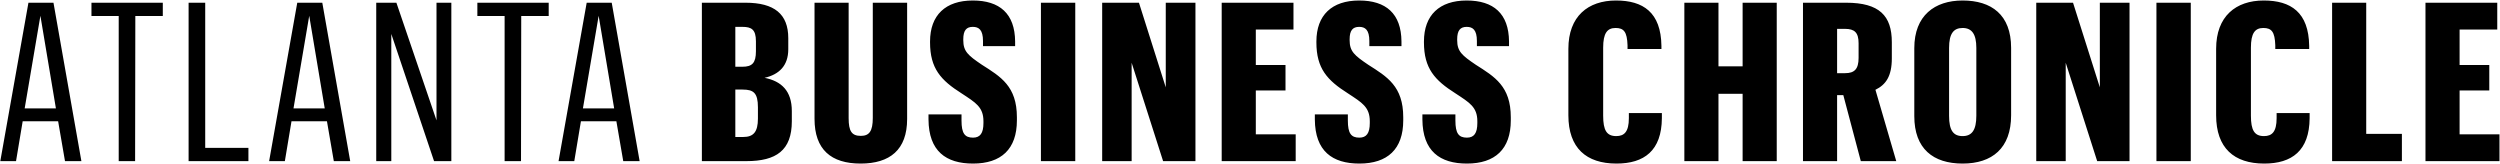 <?xml version="1.0" encoding="utf-8"?>
<svg xmlns="http://www.w3.org/2000/svg" xmlns:xlink="http://www.w3.org/1999/xlink" width="993px" height="65px" viewBox="0 0 993 65" version="1.1">
    
    <title>atlanta-logo</title>
    <desc>Created with Sketch.</desc>
    <defs/>
    <g id="Outlined-black-for-footer" stroke="none" stroke-width="1" fill="none" fill-rule="evenodd">
        <g id="atlanta-logo" transform="translate(-22, -46)" fill="#000000">
            <path d="M47.816,110 L54.328,110 L43.24,47.08 L33.296,47.08 L22.12,110 L28.368,110 L31.008,94.16 L45.088,94.16 L47.816,110 Z M38.048,52.272 L44.208,89.056 L31.8,89.056 L38.048,52.272 Z M69.152,110 L75.664,110 L75.752,52.36 L86.664,52.36 L86.664,47.08 L58.328,47.08 L58.328,52.36 L69.152,52.36 L69.152,110 Z M96.912,110 L120.672,110 L120.672,104.72 L103.512,104.72 L103.512,47.08 L96.912,47.08 L96.912,110 Z M154.592,110 L161.104,110 L150.016,47.08 L140.072,47.08 L128.896,110 L135.144,110 L137.784,94.16 L151.864,94.16 L154.592,110 Z M144.824,52.272 L150.984,89.056 L138.576,89.056 L144.824,52.272 Z M171.44,110 L177.424,110 L177.424,59.488 L194.408,110 L201.272,110 L201.272,47.08 L195.376,47.08 L195.376,93.808 L179.448,47.08 L171.44,47.08 L171.44,110 Z M222.432,110 L228.944,110 L229.032,52.36 L239.944,52.36 L239.944,47.08 L211.608,47.08 L211.608,52.36 L222.432,52.36 L222.432,110 Z M269.552,110 L276.064,110 L264.976,47.08 L255.032,47.08 L243.856,110 L250.104,110 L252.744,94.16 L266.824,94.16 L269.552,110 Z M259.784,52.272 L265.944,89.056 L253.536,89.056 L259.784,52.272 Z M300.784,110 L318.472,110 C330.264,110 336.512,105.776 336.512,94.16 L336.512,90.112 C336.512,82.104 332.376,78.232 325.688,76.912 C331.408,75.592 335.104,72.16 335.104,65.56 L335.104,61.16 C335.104,51.568 329.56,47.08 318.12,47.08 L300.784,47.08 L300.784,110 Z M314.072,100.408 L314.072,81.576 L316.976,81.576 C321.288,81.576 323.048,82.896 323.048,88.616 L323.048,93.104 C323.048,98.384 321.288,100.408 317.24,100.408 L314.072,100.408 Z M314.072,72.512 L314.072,56.672 L316.888,56.672 C320.408,56.672 322.256,57.64 322.256,62.392 L322.256,66.352 C322.256,71.016 320.76,72.512 316.888,72.512 L314.072,72.512 Z M368.672,47.08 L368.672,92.84 C368.672,98.12 367.264,99.968 363.92,99.968 C360.312,99.968 359.08,98.12 359.08,92.928 L359.08,47.08 L345.528,47.08 L345.528,93.192 C345.528,105.424 352.128,110.968 363.832,110.968 C375.448,110.968 382.312,105.512 382.312,93.28 L382.312,47.08 L368.672,47.08 Z M408.488,110.968 C419.664,110.968 425.912,105.248 425.912,93.808 L425.912,92.576 C425.912,80.256 419.488,76.472 412.008,71.72 C406.552,68.024 404.616,66.44 404.616,61.952 L404.616,61.6 C404.616,58.08 405.848,56.672 408.4,56.672 C410.776,56.672 412.448,57.816 412.448,62.304 L412.448,64.328 L425.208,64.328 L425.208,62.48 C425.12,51.392 419.048,46.2 408.4,46.2 C397.576,46.2 391.416,52.008 391.416,62.48 L391.416,62.832 C391.416,73.216 395.728,77.88 403.912,83.072 C409.544,86.768 412.624,88.528 412.624,94.16 L412.624,94.864 C412.624,98.912 411.304,100.672 408.488,100.672 C405.232,100.672 403.912,99 403.912,93.896 L403.912,91.432 L390.8,91.432 L390.8,93.456 C390.888,106.04 397.752,110.968 408.488,110.968 L408.488,110.968 Z M435.456,110 L449.096,110 L449.096,47.08 L435.456,47.08 L435.456,110 Z M459.784,110 L471.488,110 L471.488,70.928 L483.984,110 L496.832,110 L496.832,47.08 L485.04,47.08 L485.04,80.696 L474.392,47.08 L459.784,47.08 L459.784,110 Z M507.256,110 L536.648,110 L536.648,99.352 L520.808,99.352 L520.808,81.928 L532.6,81.928 L532.6,71.808 L520.808,71.808 L520.808,57.728 L535.768,57.728 L535.768,47.08 L507.256,47.08 L507.256,110 Z M561.944,110.968 C573.12,110.968 579.368,105.248 579.368,93.808 L579.368,92.576 C579.368,80.256 572.944,76.472 565.464,71.72 C560.008,68.024 558.072,66.44 558.072,61.952 L558.072,61.6 C558.072,58.08 559.304,56.672 561.856,56.672 C564.232,56.672 565.904,57.816 565.904,62.304 L565.904,64.328 L578.664,64.328 L578.664,62.48 C578.576,51.392 572.504,46.2 561.856,46.2 C551.032,46.2 544.872,52.008 544.872,62.48 L544.872,62.832 C544.872,73.216 549.184,77.88 557.368,83.072 C563,86.768 566.08,88.528 566.08,94.16 L566.08,94.864 C566.08,98.912 564.76,100.672 561.944,100.672 C558.688,100.672 557.368,99 557.368,93.896 L557.368,91.432 L544.256,91.432 L544.256,93.456 C544.344,106.04 551.208,110.968 561.944,110.968 L561.944,110.968 Z M604.664,110.968 C615.84,110.968 622.088,105.248 622.088,93.808 L622.088,92.576 C622.088,80.256 615.664,76.472 608.184,71.72 C602.728,68.024 600.792,66.44 600.792,61.952 L600.792,61.6 C600.792,58.08 602.024,56.672 604.576,56.672 C606.952,56.672 608.624,57.816 608.624,62.304 L608.624,64.328 L621.384,64.328 L621.384,62.48 C621.296,51.392 615.224,46.2 604.576,46.2 C593.752,46.2 587.592,52.008 587.592,62.48 L587.592,62.832 C587.592,73.216 591.904,77.88 600.088,83.072 C605.72,86.768 608.8,88.528 608.8,94.16 L608.8,94.864 C608.8,98.912 607.48,100.672 604.664,100.672 C601.408,100.672 600.088,99 600.088,93.896 L600.088,91.432 L586.976,91.432 L586.976,93.456 C587.064,106.04 593.928,110.968 604.664,110.968 L604.664,110.968 Z M664.056,110.968 C675.056,110.968 682.008,105.864 682.096,92.928 L682.096,90.904 L668.984,90.904 L668.984,92.928 C668.984,98.384 667.136,100.056 663.968,100.056 C660.184,100.056 658.776,97.768 658.776,91.96 L658.776,64.944 C658.776,59.224 660.36,57.112 663.704,57.112 C666.96,57.112 668.28,58.608 668.456,63.976 L668.456,65.472 L681.92,65.472 L681.92,64.24 C681.744,50.864 674.616,46.2 663.88,46.2 C652.792,46.2 644.96,52.448 644.96,65.384 L644.96,91.784 C644.96,104.808 652.088,110.968 664.056,110.968 L664.056,110.968 Z M691.024,110 L704.576,110 L704.576,83.248 L714.168,83.248 L714.168,110 L727.72,110 L727.72,47.08 L714.168,47.08 L714.168,72.336 L704.576,72.336 L704.576,47.08 L691.024,47.08 L691.024,110 Z M738.144,110 L751.696,110 L751.696,83.776 L754.16,83.776 L761.112,110 L775.192,110 L766.92,81.664 C771.056,79.64 773.432,76.296 773.432,69.168 L773.432,62.744 C773.432,52.272 768.504,47.08 755.304,47.08 L738.144,47.08 L738.144,110 Z M751.696,75.064 L751.696,57.464 L754.864,57.464 C758.648,57.464 760.232,58.96 760.232,63.184 L760.232,68.992 C760.232,73.48 758.56,75.064 754.864,75.064 L751.696,75.064 Z M801.544,110.968 C813.248,110.968 820.816,104.896 820.816,91.784 L820.816,65.032 C820.816,51.832 812.984,46.2 801.544,46.2 C790.456,46.2 782.36,52.184 782.36,65.12 L782.36,92.136 C782.36,105.072 789.84,110.968 801.544,110.968 L801.544,110.968 Z M801.544,100.056 C797.848,100.056 796.176,97.768 796.176,92.048 L796.176,65.032 C796.176,59.4 797.936,57.112 801.544,57.112 C805.24,57.112 807,59.576 807,65.032 L807,91.96 C807,97.68 805.24,100.056 801.544,100.056 L801.544,100.056 Z M830.8,110 L842.504,110 L842.504,70.928 L855,110 L867.848,110 L867.848,47.08 L856.056,47.08 L856.056,80.696 L845.408,47.08 L830.8,47.08 L830.8,110 Z M878.536,110 L892.176,110 L892.176,47.08 L878.536,47.08 L878.536,110 Z M921.344,110.968 C932.344,110.968 939.296,105.864 939.384,92.928 L939.384,90.904 L926.272,90.904 L926.272,92.928 C926.272,98.384 924.424,100.056 921.256,100.056 C917.472,100.056 916.064,97.768 916.064,91.96 L916.064,64.944 C916.064,59.224 917.648,57.112 920.992,57.112 C924.248,57.112 925.568,58.608 925.744,63.976 L925.744,65.472 L939.208,65.472 L939.208,64.24 C939.032,50.864 931.904,46.2 921.168,46.2 C910.08,46.2 902.248,52.448 902.248,65.384 L902.248,91.784 C902.248,104.808 909.376,110.968 921.344,110.968 L921.344,110.968 Z M948.312,110 L976.032,110 L976.032,99.176 L961.864,99.176 L961.864,47.08 L948.312,47.08 L948.312,110 Z M985.4,110 L1014.792,110 L1014.792,99.352 L998.952,99.352 L998.952,81.928 L1010.744,81.928 L1010.744,71.808 L998.952,71.808 L998.952,57.728 L1013.912,57.728 L1013.912,47.08 L985.4,47.08 L985.4,110 Z" id="ATLANTA-BUSINESS-CHR"/>
        </g>
    </g>
</svg>